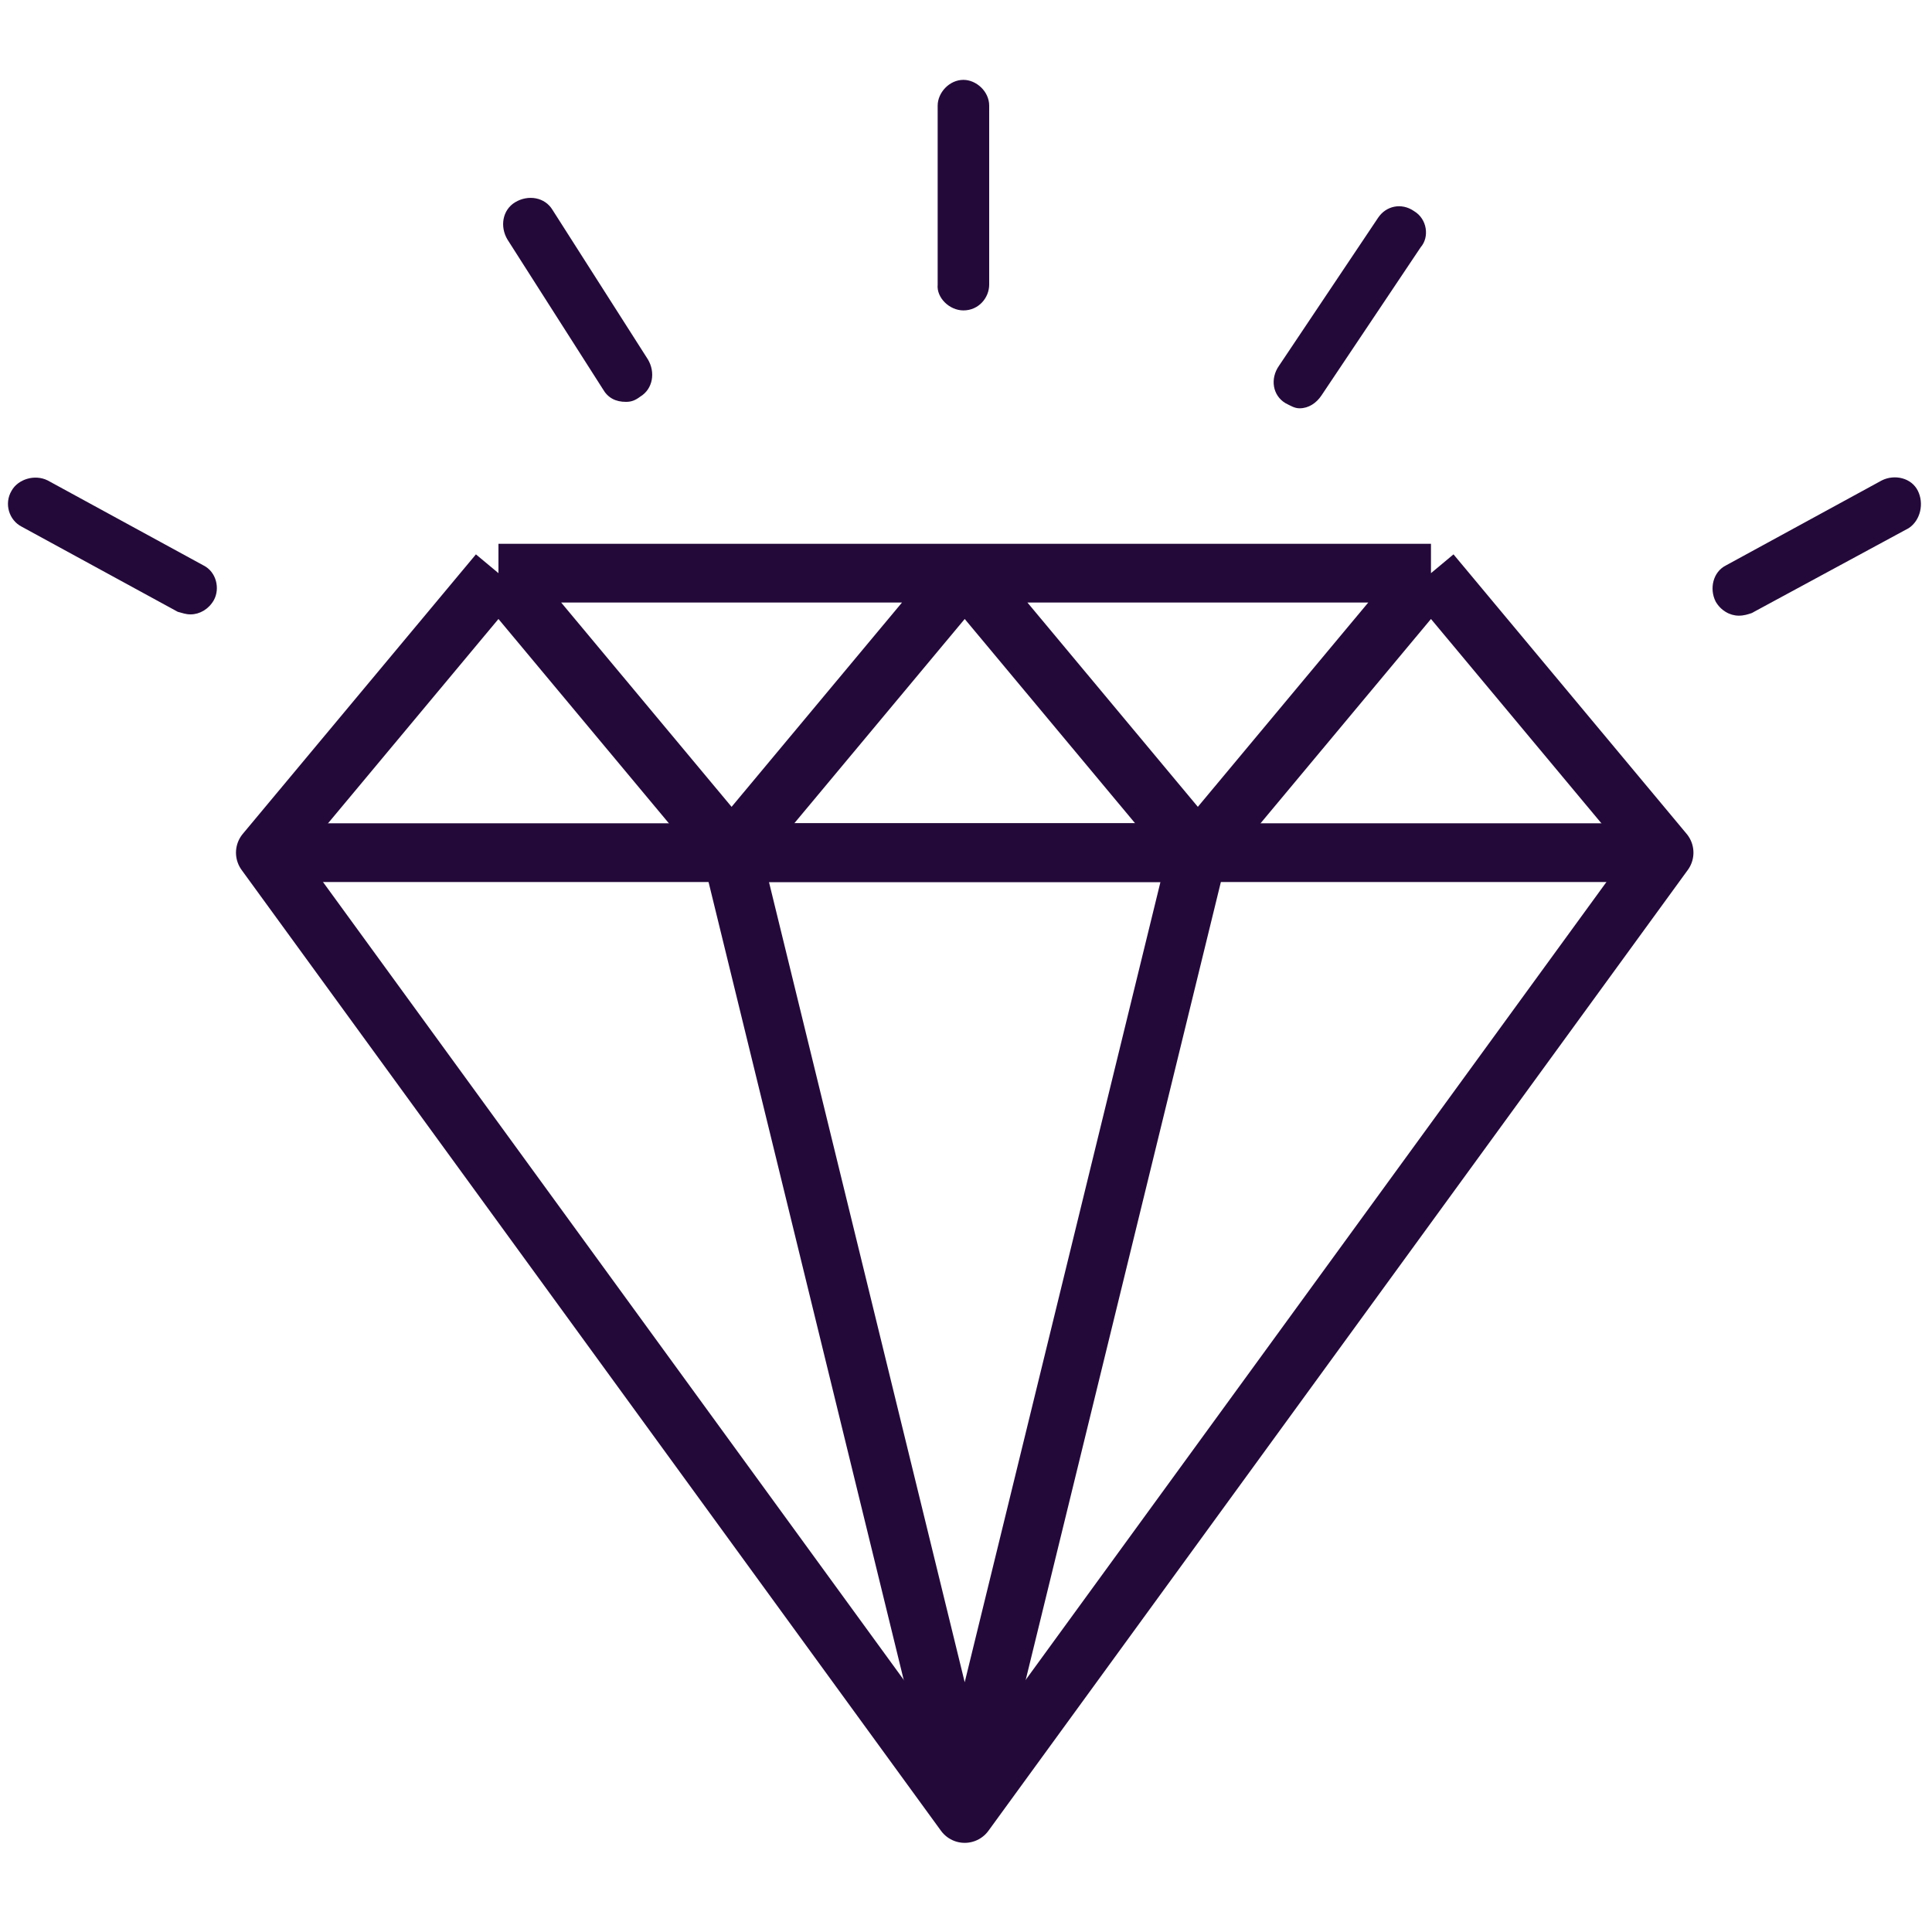 <?xml version="1.0" encoding="utf-8"?>
<!-- Generator: Adobe Illustrator 27.1.1, SVG Export Plug-In . SVG Version: 6.00 Build 0)  -->
<svg version="1.1" id="Layer_1" xmlns="http://www.w3.org/2000/svg" xmlns:xlink="http://www.w3.org/1999/xlink" x="0px" y="0px"
	 viewBox="0 0 150 150" style="enable-background:new 0 0 150 150;" xml:space="preserve">
<style type="text/css">
	.st0{fill:none;stroke:#230939;stroke-width:4.557;stroke-linejoin:round;}
	.st1{fill:#230939;}
</style>
<path class="st0" d="M38.7,44.5L20.6,66.2l54.3,74.6l54.3-74.6l-18.1-21.7 M38.7,44.5l18.1,21.7l18.1-21.7L93,66.2l18.1-21.7
	 M38.7,44.5h72.4"/>
<path class="st0" d="M20.6,66.2h108.6"/>
<path class="st0" d="M93,66.2l-18.1,74l-18.1-74H93z"/>
<path class="st1" d="M74.8,24.1c1.2,0,2-1,2-2V8.2c0-1.1-1-2-2-2c-1.1,0-2,1-2,2v13.9C72.7,23.1,73.7,24.1,74.8,24.1z"/>
<path class="st1" d="M109.8,16.4c-1-0.7-2.2-0.4-2.8,0.5l-7.7,11.5c-0.7,1-0.5,2.3,0.5,2.9c0.4,0.2,0.7,0.4,1.1,0.4
	c0.7,0,1.3-0.4,1.7-1l7.7-11.5C111,18.4,110.8,17,109.8,16.4z"/>
<path class="st1" d="M48.6,31.2c0.4,0,0.7-0.1,1.1-0.4c1-0.6,1.2-1.9,0.6-2.9l-7.4-11.6c-0.6-1-1.9-1.2-2.9-0.6
	c-1,0.6-1.2,1.9-0.6,2.9l7.4,11.6C47.2,30.9,47.8,31.2,48.6,31.2z"/>
<path class="st1" d="M15.8,43.9L3.7,37.3c-1-0.5-2.3-0.1-2.8,0.8c-0.6,1-0.2,2.3,0.8,2.8l12.1,6.6c0.4,0.1,0.6,0.2,1,0.2
	c0.7,0,1.4-0.4,1.8-1.1C17.1,45.7,16.8,44.4,15.8,43.9z"/>
<path class="st1" d="M148.9,38.1c-0.5-1-1.8-1.3-2.8-0.8L134,43.9c-1,0.5-1.3,1.8-0.8,2.8c0.4,0.7,1.1,1.1,1.8,1.1
	c0.4,0,0.7-0.1,1-0.2l12.2-6.6C149.1,40.4,149.4,39.1,148.9,38.1z"/>
</svg>
